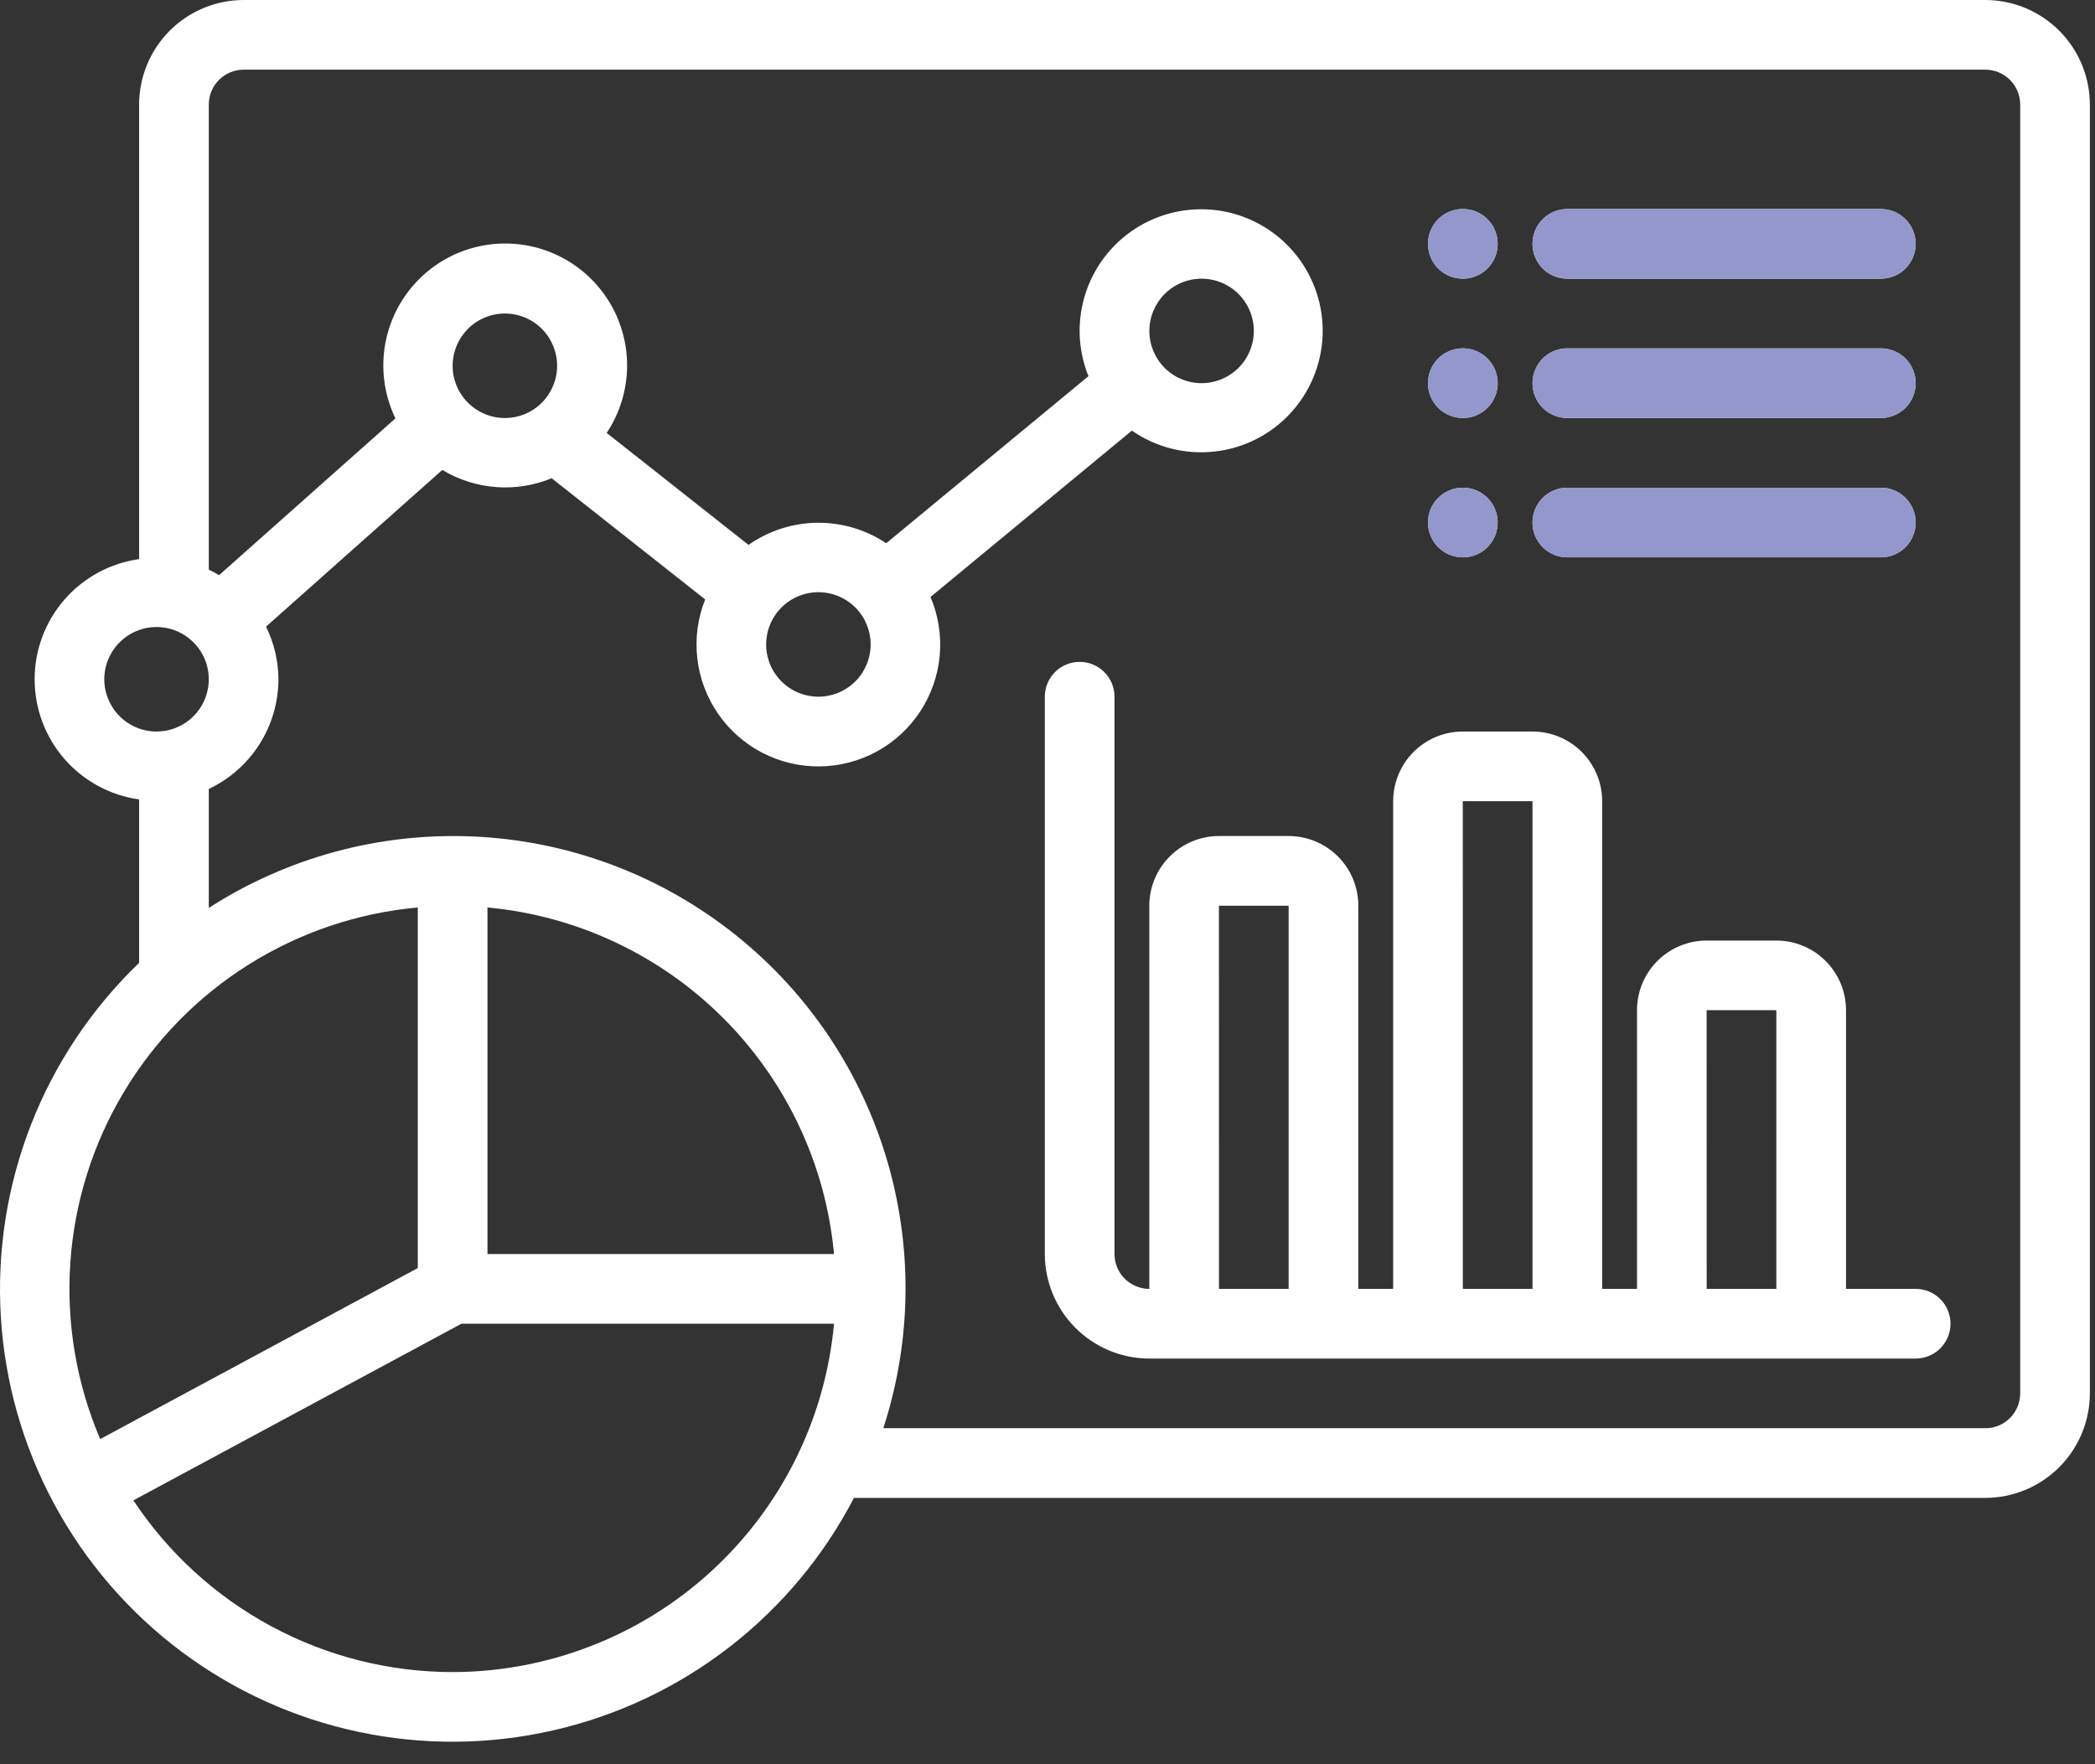 <svg width="57" height="48" viewBox="0 0 57 48" fill="none" xmlns="http://www.w3.org/2000/svg">
<rect x="0" y="0" width="57" height="48" fill="#333333" stroke="none"/>
<path d="M52.121 35.067H50.226V27.485C50.226 26.983 50.026 26.5 49.67 26.145C49.315 25.789 48.833 25.59 48.33 25.59H46.435C45.932 25.59 45.45 25.789 45.094 26.145C44.739 26.5 44.539 26.983 44.539 27.485V35.067H43.591V21.799C43.591 21.296 43.392 20.814 43.036 20.458C42.681 20.103 42.199 19.903 41.696 19.903H39.8C39.297 19.903 38.815 20.103 38.46 20.458C38.104 20.814 37.905 21.296 37.905 21.799V35.067H36.957V24.642C36.957 24.139 36.757 23.657 36.402 23.302C36.046 22.946 35.564 22.746 35.061 22.746H33.166C32.663 22.746 32.181 22.946 31.826 23.302C31.47 23.657 31.27 24.139 31.27 24.642V35.067C31.019 35.067 30.778 34.967 30.6 34.789C30.423 34.612 30.323 34.371 30.323 34.12V18.955C30.323 18.704 30.223 18.463 30.045 18.285C29.867 18.107 29.626 18.008 29.375 18.008C29.123 18.008 28.882 18.107 28.705 18.285C28.527 18.463 28.427 18.704 28.427 18.955V34.12C28.428 34.873 28.728 35.596 29.261 36.129C29.794 36.662 30.517 36.962 31.27 36.963H52.121C52.373 36.963 52.614 36.863 52.791 36.685C52.969 36.508 53.069 36.266 53.069 36.015C53.069 35.764 52.969 35.523 52.791 35.345C52.614 35.167 52.373 35.067 52.121 35.067ZM33.166 35.067L33.164 24.642H35.061V35.067H33.166ZM39.8 35.067L39.799 21.799H41.696V35.067H39.8ZM46.435 35.067L46.433 27.485H48.33V35.067H46.435ZM41.696 6.634C41.696 6.51 41.72 6.387 41.768 6.272C41.816 6.157 41.885 6.052 41.973 5.964C42.061 5.876 42.166 5.806 42.281 5.759C42.396 5.711 42.519 5.687 42.644 5.687H51.173C51.425 5.687 51.666 5.786 51.844 5.964C52.021 6.142 52.121 6.383 52.121 6.634C52.121 6.886 52.021 7.127 51.844 7.305C51.666 7.482 51.425 7.582 51.173 7.582H42.644C42.519 7.582 42.396 7.558 42.281 7.51C42.166 7.462 42.061 7.393 41.973 7.305C41.885 7.217 41.816 7.112 41.768 6.997C41.72 6.882 41.696 6.759 41.696 6.634ZM38.852 6.634C38.852 6.447 38.908 6.264 39.012 6.108C39.116 5.952 39.264 5.83 39.438 5.759C39.611 5.687 39.801 5.668 39.985 5.705C40.169 5.741 40.338 5.832 40.47 5.964C40.603 6.097 40.693 6.266 40.73 6.449C40.766 6.633 40.748 6.824 40.676 6.997C40.604 7.17 40.483 7.318 40.327 7.422C40.171 7.527 39.988 7.582 39.8 7.582C39.549 7.582 39.308 7.482 39.13 7.305C38.952 7.127 38.852 6.886 38.852 6.634ZM41.696 10.425C41.696 10.301 41.72 10.178 41.768 10.063C41.816 9.948 41.885 9.843 41.973 9.755C42.061 9.667 42.166 9.597 42.281 9.55C42.396 9.502 42.519 9.478 42.644 9.478H51.173C51.425 9.478 51.666 9.578 51.844 9.755C52.021 9.933 52.121 10.174 52.121 10.425C52.121 10.677 52.021 10.918 51.844 11.096C51.666 11.273 51.425 11.373 51.173 11.373H42.644C42.519 11.373 42.396 11.349 42.281 11.301C42.166 11.254 42.061 11.184 41.973 11.096C41.885 11.008 41.816 10.903 41.768 10.788C41.72 10.673 41.696 10.55 41.696 10.425ZM41.696 14.216C41.696 14.092 41.72 13.969 41.768 13.854C41.816 13.739 41.885 13.634 41.973 13.546C42.061 13.458 42.166 13.388 42.281 13.341C42.396 13.293 42.519 13.269 42.644 13.269H51.173C51.425 13.269 51.666 13.369 51.844 13.546C52.021 13.724 52.121 13.965 52.121 14.216C52.121 14.468 52.021 14.709 51.844 14.887C51.666 15.064 51.425 15.164 51.173 15.164H42.644C42.519 15.164 42.396 15.14 42.281 15.092C42.166 15.044 42.061 14.975 41.973 14.887C41.885 14.799 41.816 14.694 41.768 14.579C41.72 14.464 41.696 14.341 41.696 14.216ZM38.852 10.425C38.852 10.238 38.908 10.055 39.012 9.899C39.116 9.743 39.264 9.622 39.438 9.55C39.611 9.478 39.801 9.459 39.985 9.496C40.169 9.532 40.338 9.623 40.47 9.755C40.603 9.888 40.693 10.057 40.73 10.241C40.766 10.424 40.748 10.615 40.676 10.788C40.604 10.961 40.483 11.109 40.327 11.213C40.171 11.318 39.988 11.373 39.8 11.373C39.549 11.373 39.308 11.273 39.13 11.096C38.952 10.918 38.852 10.677 38.852 10.425ZM38.852 14.216C38.852 14.029 38.908 13.846 39.012 13.69C39.116 13.534 39.264 13.413 39.438 13.341C39.611 13.269 39.801 13.25 39.985 13.287C40.169 13.323 40.338 13.414 40.47 13.546C40.603 13.679 40.693 13.848 40.73 14.032C40.766 14.215 40.748 14.406 40.676 14.579C40.604 14.752 40.483 14.9 40.327 15.005C40.171 15.109 39.988 15.164 39.8 15.164C39.549 15.164 39.308 15.064 39.13 14.887C38.952 14.709 38.852 14.468 38.852 14.216ZM54.017 0H6.628C5.875 0.001 5.152 0.301 4.619 0.834C4.086 1.367 3.786 2.089 3.785 2.843V15.212C2.997 15.323 2.275 15.714 1.752 16.315C1.23 16.916 0.942 17.685 0.942 18.481C0.942 19.278 1.23 20.047 1.752 20.648C2.275 21.249 2.997 21.64 3.785 21.751V26.197C2.497 27.434 1.493 28.936 0.843 30.6C0.194 32.264 -0.086 34.048 0.023 35.831C0.132 37.614 0.628 39.351 1.476 40.923C2.324 42.495 3.504 43.863 4.934 44.934C6.364 46.004 8.009 46.75 9.756 47.12C11.504 47.491 13.31 47.477 15.051 47.079C16.793 46.682 18.426 45.91 19.839 44.818C21.252 43.725 22.411 42.339 23.234 40.754H54.017C54.77 40.753 55.493 40.453 56.026 39.92C56.559 39.387 56.859 38.664 56.86 37.911V2.843C56.859 2.089 56.559 1.367 56.026 0.834C55.493 0.301 54.77 0.001 54.017 0ZM2.837 18.481C2.837 18.2 2.921 17.925 3.077 17.692C3.233 17.458 3.455 17.276 3.715 17.168C3.975 17.06 4.261 17.032 4.536 17.087C4.812 17.142 5.065 17.277 5.264 17.476C5.463 17.675 5.599 17.928 5.653 18.204C5.708 18.48 5.68 18.766 5.572 19.026C5.465 19.285 5.283 19.507 5.049 19.663C4.815 19.82 4.54 19.903 4.259 19.903C3.882 19.903 3.521 19.753 3.254 19.486C2.988 19.22 2.838 18.858 2.837 18.481ZM11.367 24.69V34.501L2.726 39.154C2.081 37.643 1.802 36.001 1.913 34.361C2.024 32.722 2.521 31.132 3.364 29.722C4.207 28.311 5.371 27.12 6.762 26.246C8.153 25.371 9.731 24.838 11.367 24.69ZM13.263 24.69C15.688 24.914 17.958 25.98 19.68 27.702C21.402 29.424 22.468 31.695 22.692 34.12H13.263V24.69ZM12.315 45.493C10.594 45.492 8.9 45.065 7.385 44.249C5.869 43.434 4.579 42.256 3.629 40.821L12.555 36.015H22.692C22.454 38.603 21.258 41.01 19.338 42.763C17.419 44.516 14.914 45.489 12.315 45.493ZM54.965 37.911C54.964 38.162 54.864 38.403 54.687 38.581C54.509 38.758 54.268 38.858 54.017 38.858H24.033C24.819 36.444 24.839 33.846 24.09 31.419C23.341 28.993 21.86 26.858 19.849 25.308C17.839 23.757 15.398 22.866 12.861 22.758C10.324 22.649 7.816 23.328 5.681 24.702V21.466C6.246 21.198 6.724 20.776 7.06 20.248C7.395 19.72 7.574 19.107 7.576 18.481C7.573 17.985 7.458 17.495 7.238 17.049L12.034 12.786C12.478 13.053 12.978 13.213 13.495 13.252C14.012 13.291 14.53 13.209 15.01 13.012L19.186 16.309C18.985 16.815 18.91 17.363 18.971 17.904C19.031 18.445 19.224 18.963 19.532 19.412C19.84 19.861 20.253 20.228 20.737 20.479C21.22 20.73 21.757 20.858 22.302 20.852C22.846 20.846 23.381 20.706 23.859 20.445C24.336 20.183 24.742 19.808 25.04 19.352C25.338 18.896 25.519 18.374 25.568 17.832C25.616 17.29 25.53 16.744 25.317 16.242L30.796 11.716C31.448 12.169 32.242 12.372 33.031 12.287C33.821 12.203 34.553 11.838 35.096 11.258C35.638 10.678 35.953 9.922 35.985 9.129C36.016 8.336 35.76 7.558 35.265 6.937C34.77 6.317 34.068 5.895 33.287 5.749C32.507 5.604 31.7 5.744 31.014 6.144C30.328 6.544 29.81 7.178 29.552 7.929C29.295 8.68 29.317 9.499 29.614 10.235L24.112 14.78C23.556 14.409 22.9 14.215 22.232 14.223C21.563 14.231 20.913 14.441 20.365 14.825L16.506 11.778C16.828 11.295 17.017 10.735 17.055 10.156C17.092 9.577 16.977 8.997 16.721 8.476C16.464 7.956 16.075 7.511 15.593 7.187C15.111 6.864 14.553 6.673 13.973 6.633C13.394 6.593 12.814 6.706 12.292 6.96C11.771 7.215 11.325 7.602 10.999 8.083C10.674 8.564 10.48 9.122 10.438 9.701C10.396 10.28 10.507 10.86 10.759 11.383L5.96 15.649C5.869 15.594 5.777 15.543 5.681 15.497V2.843C5.681 2.592 5.781 2.351 5.959 2.173C6.136 1.996 6.377 1.896 6.628 1.896H54.017C54.268 1.896 54.509 1.996 54.687 2.173C54.864 2.351 54.964 2.592 54.965 2.843V37.911ZM14.742 10.957C14.543 11.156 14.29 11.291 14.014 11.346C13.738 11.401 13.452 11.373 13.193 11.265C12.933 11.157 12.711 10.975 12.555 10.741C12.398 10.508 12.315 10.233 12.315 9.952C12.315 9.67 12.398 9.396 12.555 9.162C12.711 8.928 12.933 8.746 13.193 8.638C13.452 8.53 13.738 8.502 14.014 8.557C14.29 8.612 14.543 8.747 14.742 8.946C15.008 9.213 15.158 9.575 15.158 9.952C15.158 10.328 15.008 10.69 14.742 10.957ZM23.272 18.539C23.073 18.738 22.82 18.873 22.544 18.928C22.268 18.983 21.982 18.955 21.723 18.847C21.463 18.739 21.241 18.557 21.084 18.323C20.928 18.09 20.845 17.815 20.845 17.534C20.845 17.253 20.928 16.978 21.084 16.744C21.241 16.51 21.463 16.328 21.723 16.22C21.982 16.113 22.268 16.084 22.544 16.139C22.82 16.194 23.073 16.33 23.272 16.528C23.538 16.795 23.688 17.157 23.688 17.534C23.688 17.911 23.538 18.272 23.272 18.539ZM31.687 7.998C31.886 7.8 32.139 7.664 32.415 7.609C32.69 7.555 32.976 7.583 33.236 7.69C33.496 7.798 33.718 7.98 33.874 8.214C34.03 8.448 34.114 8.723 34.114 9.004C34.114 9.285 34.03 9.56 33.874 9.794C33.718 10.027 33.496 10.21 33.236 10.317C32.976 10.425 32.69 10.453 32.415 10.398C32.139 10.343 31.886 10.208 31.687 10.009C31.421 9.742 31.271 9.381 31.271 9.004C31.271 8.627 31.421 8.265 31.687 7.998Z" fill="white"/>
<path d="M41.696 6.634C41.696 6.51 41.72 6.387 41.768 6.272C41.816 6.157 41.885 6.052 41.973 5.964C42.061 5.876 42.166 5.806 42.281 5.759C42.396 5.711 42.519 5.686 42.644 5.687H51.173C51.425 5.687 51.666 5.786 51.844 5.964C52.021 6.142 52.121 6.383 52.121 6.634C52.121 6.886 52.021 7.127 51.844 7.304C51.666 7.482 51.425 7.582 51.173 7.582H42.644C42.519 7.582 42.396 7.558 42.281 7.51C42.166 7.462 42.061 7.393 41.973 7.305C41.885 7.217 41.816 7.112 41.768 6.997C41.72 6.882 41.696 6.759 41.696 6.634ZM38.852 6.634C38.852 6.447 38.908 6.264 39.012 6.108C39.116 5.952 39.264 5.83 39.438 5.759C39.611 5.687 39.801 5.668 39.985 5.705C40.169 5.741 40.338 5.832 40.471 5.964C40.603 6.097 40.693 6.266 40.73 6.449C40.766 6.633 40.748 6.824 40.676 6.997C40.604 7.17 40.483 7.318 40.327 7.422C40.171 7.526 39.988 7.582 39.8 7.582C39.549 7.582 39.308 7.482 39.13 7.304C38.952 7.127 38.852 6.886 38.852 6.634ZM41.696 10.425C41.696 10.301 41.72 10.178 41.768 10.063C41.816 9.948 41.885 9.843 41.973 9.755C42.061 9.667 42.166 9.597 42.281 9.55C42.396 9.502 42.519 9.478 42.644 9.478H51.173C51.425 9.478 51.666 9.577 51.844 9.755C52.021 9.933 52.121 10.174 52.121 10.425C52.121 10.677 52.021 10.918 51.844 11.095C51.666 11.273 51.425 11.373 51.173 11.373H42.644C42.519 11.373 42.396 11.349 42.281 11.301C42.166 11.253 42.061 11.184 41.973 11.096C41.885 11.008 41.816 10.903 41.768 10.788C41.72 10.673 41.696 10.55 41.696 10.425ZM41.696 14.216C41.696 14.092 41.72 13.969 41.768 13.854C41.816 13.739 41.885 13.634 41.973 13.546C42.061 13.458 42.166 13.388 42.281 13.341C42.396 13.293 42.519 13.269 42.644 13.269H51.173C51.425 13.269 51.666 13.368 51.844 13.546C52.021 13.724 52.121 13.965 52.121 14.216C52.121 14.468 52.021 14.709 51.844 14.887C51.666 15.064 51.425 15.164 51.173 15.164H42.644C42.519 15.164 42.396 15.14 42.281 15.092C42.166 15.044 42.061 14.975 41.973 14.887C41.885 14.799 41.816 14.694 41.768 14.579C41.72 14.464 41.696 14.341 41.696 14.216ZM38.852 10.425C38.852 10.238 38.908 10.055 39.012 9.899C39.116 9.743 39.264 9.621 39.438 9.55C39.611 9.478 39.801 9.459 39.985 9.496C40.169 9.532 40.338 9.623 40.471 9.755C40.603 9.888 40.693 10.057 40.73 10.24C40.766 10.424 40.748 10.615 40.676 10.788C40.604 10.961 40.483 11.109 40.327 11.213C40.171 11.318 39.988 11.373 39.8 11.373C39.549 11.373 39.308 11.273 39.13 11.095C38.952 10.918 38.852 10.677 38.852 10.425ZM38.852 14.216C38.852 14.029 38.908 13.846 39.012 13.69C39.116 13.534 39.264 13.412 39.438 13.341C39.611 13.269 39.801 13.25 39.985 13.287C40.169 13.323 40.338 13.414 40.471 13.546C40.603 13.679 40.693 13.848 40.73 14.031C40.766 14.215 40.748 14.406 40.676 14.579C40.604 14.752 40.483 14.9 40.327 15.004C40.171 15.109 39.988 15.164 39.8 15.164C39.549 15.164 39.308 15.064 39.13 14.887C38.952 14.709 38.852 14.468 38.852 14.216Z" fill="#9397CB"/>
</svg>
